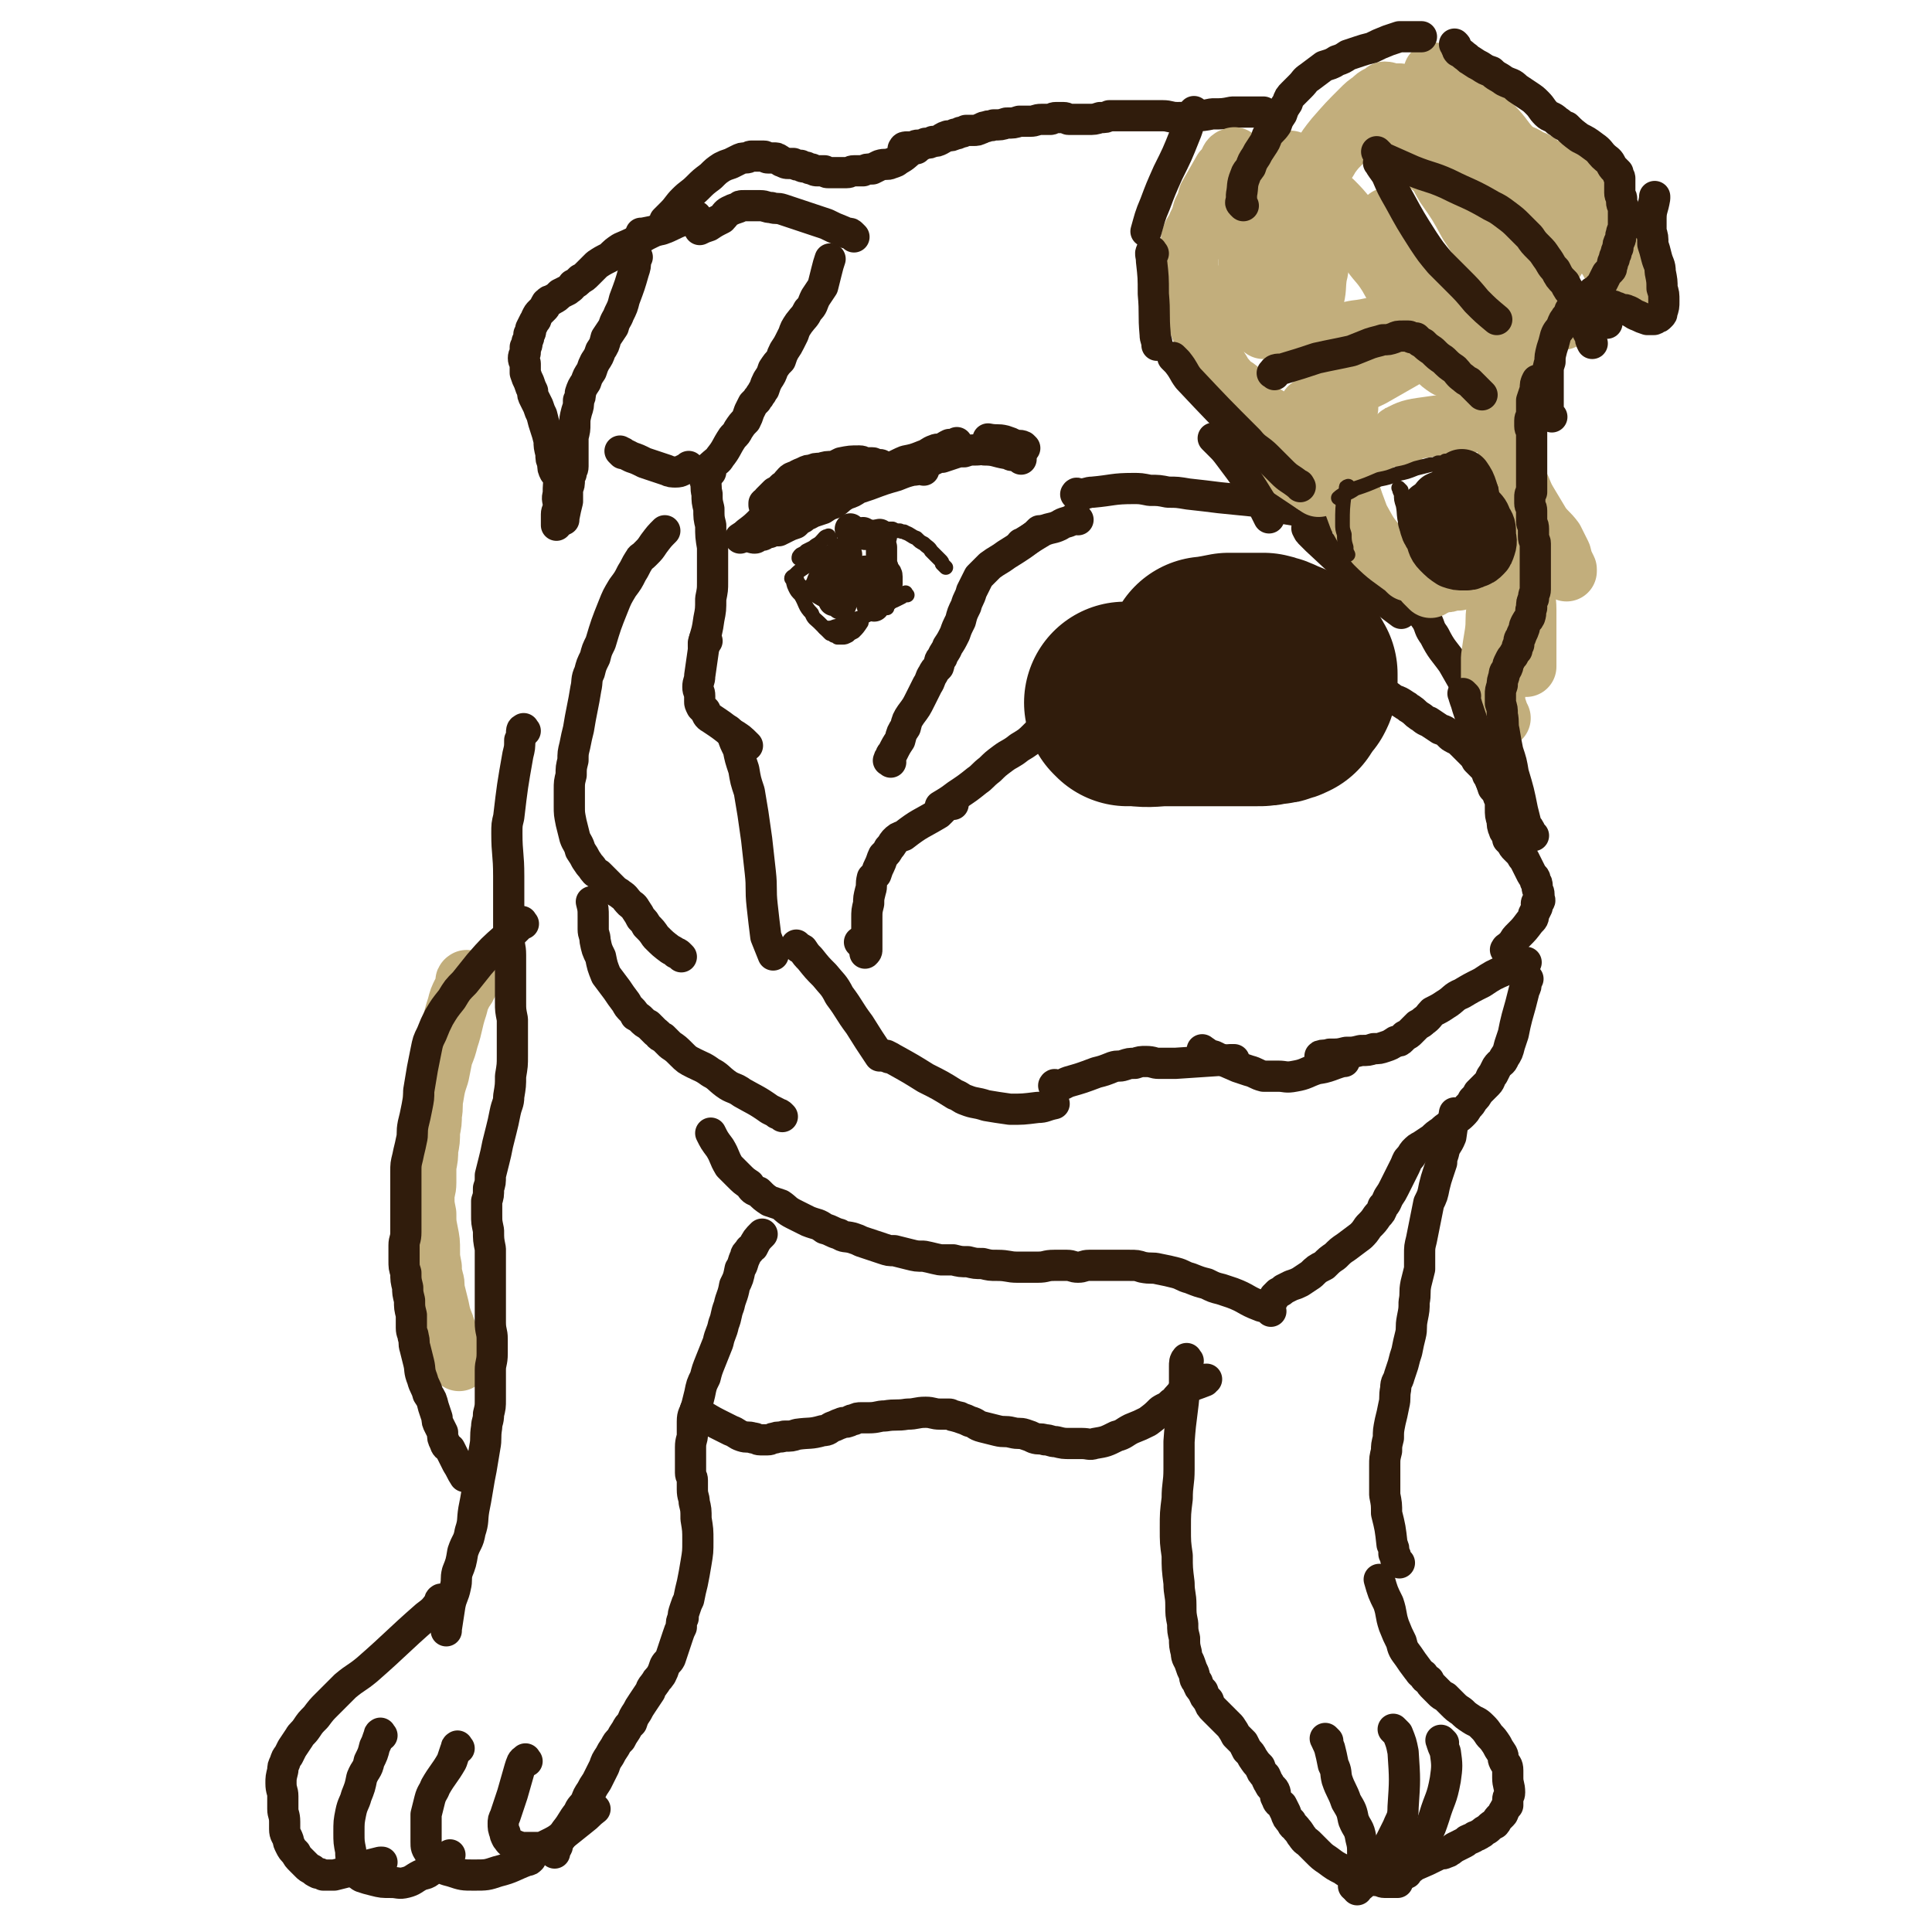 <svg viewBox='0 0 1052 1052' version='1.1' xmlns='http://www.w3.org/2000/svg' xmlns:xlink='http://www.w3.org/1999/xlink'><g fill='none' stroke='#301C0C' stroke-width='17' stroke-linecap='round' stroke-linejoin='round'><path d='M499,81c-1,-1 -1,-2 -1,-1 -1,0 0,0 -1,1 0,1 0,0 -1,1 -3,2 -3,3 -7,5 -1,1 -1,1 -4,2 -2,1 -3,0 -6,1 -2,1 -2,1 -4,2 -3,0 -3,0 -5,1 -2,0 -2,0 -5,0 -2,0 -2,1 -4,1 -2,0 -2,0 -4,0 -1,0 -1,0 -2,0 -2,0 -2,0 -4,0 -1,0 -1,0 -2,-1 -2,0 -2,0 -4,0 -1,0 -1,0 -3,-1 -1,0 -1,0 -3,-1 -2,0 -2,0 -3,-1 -2,0 -2,0 -4,-1 -1,0 -1,0 -3,0 -1,0 -1,0 -3,-1 -1,0 -1,-1 -2,-1 -1,-1 -1,-1 -3,-1 -1,0 -1,0 -3,0 -1,0 -1,-1 -2,-1 -1,0 -1,0 -2,0 -1,0 -1,0 -2,0 -1,0 -1,0 -3,0 -1,0 -1,1 -3,1 -2,0 -2,0 -4,1 -2,1 -2,1 -4,2 -3,1 -3,1 -5,2 -3,2 -3,2 -6,5 -4,3 -4,3 -7,6 -4,4 -4,3 -8,7 -3,3 -3,4 -6,7 -2,2 -2,2 -4,4 '/><path d='M373,119c-1,-1 -1,-2 -1,-1 -1,0 -1,0 -2,1 -3,1 -3,1 -5,3 -7,3 -7,3 -13,6 -7,4 -7,4 -14,7 -3,2 -3,2 -6,5 -4,2 -4,2 -7,4 -3,3 -3,3 -5,5 -2,2 -2,2 -4,3 -2,2 -2,2 -4,3 -1,2 -2,2 -3,3 -2,1 -2,1 -4,2 -2,2 -2,2 -4,3 -1,1 -2,0 -3,2 -1,0 0,0 -1,1 0,1 0,1 -1,2 -1,1 -1,1 -2,2 -1,1 -1,1 -2,3 0,1 0,1 -1,2 -1,2 -1,2 -2,4 0,2 0,2 -1,3 0,2 0,2 -1,4 0,2 0,2 -1,3 0,2 0,2 0,3 0,1 -1,1 -1,3 0,2 1,2 1,3 0,3 0,3 0,5 1,3 1,3 2,5 1,3 1,3 2,5 0,2 0,2 1,4 1,2 1,2 2,4 1,3 1,3 2,5 1,4 1,4 2,7 1,3 1,3 2,7 0,3 0,3 1,7 0,3 0,3 1,5 0,3 0,3 1,5 0,0 0,0 1,1 1,1 1,2 2,3 '/><path d='M347,140c-1,-1 -1,-2 -1,-1 -1,1 0,1 0,3 0,3 0,3 -1,6 -2,7 -2,7 -5,15 -1,4 -1,4 -3,8 -1,3 -2,3 -3,7 -2,3 -2,3 -4,6 -1,4 -1,4 -3,7 -1,3 -1,3 -3,6 -1,2 -1,2 -2,5 -2,3 -2,3 -3,6 -2,3 -2,3 -3,6 0,2 0,2 -1,4 0,3 0,3 -1,6 -1,4 -1,4 -1,7 0,3 0,3 -1,7 0,3 0,3 0,6 0,3 0,3 0,6 0,2 0,2 0,4 0,2 -1,2 -1,4 -1,2 -1,1 -1,3 0,3 0,3 -1,5 0,4 0,4 0,7 -1,4 -1,4 -2,9 0,0 0,0 0,1 '/><path d='M307,252c-1,-1 -1,-2 -1,-1 -1,3 -1,4 -1,8 -1,5 -1,5 -1,10 -1,3 0,3 0,6 0,3 -1,3 -1,5 0,2 0,2 0,4 0,1 0,1 0,2 '/><path d='M339,247c-1,-1 -2,-2 -1,-1 0,0 1,0 2,1 2,1 2,1 4,2 3,1 3,1 7,3 6,2 6,2 12,4 2,1 3,1 5,1 3,0 3,-1 6,-2 1,-1 1,-1 1,-1 '/><path d='M387,257c-1,-1 -2,-1 -1,-1 0,-2 1,-2 3,-4 1,-1 2,-1 3,-3 4,-5 3,-5 7,-11 2,-2 2,-2 3,-4 2,-3 2,-3 4,-5 1,-2 1,-2 2,-5 1,-2 1,-2 2,-4 1,-1 1,-1 2,-2 1,-2 1,-1 2,-3 1,-1 1,-2 2,-3 1,-3 1,-3 2,-5 2,-3 2,-3 3,-6 2,-3 2,-3 4,-5 1,-3 1,-3 2,-5 2,-3 2,-3 3,-5 1,-2 1,-2 2,-4 1,-3 1,-3 3,-6 3,-4 3,-3 5,-7 3,-3 2,-3 4,-7 2,-3 2,-3 4,-6 1,-4 1,-4 2,-8 1,-4 1,-4 2,-7 '/><path d='M465,129c-1,-1 -1,-1 -1,-1 -1,-1 -1,-1 -2,-1 -1,0 -1,0 -3,-1 -5,-2 -5,-2 -9,-4 -3,-1 -3,-1 -6,-2 -3,-1 -3,-1 -6,-2 -3,-1 -3,-1 -6,-2 -3,-1 -3,-1 -6,-2 -3,-1 -3,0 -6,-1 -3,0 -3,-1 -6,-1 -2,0 -2,0 -5,0 -2,0 -2,0 -4,0 -2,0 -2,0 -3,1 -3,1 -3,1 -5,2 -2,1 -2,2 -4,4 -4,2 -4,2 -7,4 -3,1 -3,1 -5,2 '/><path d='M380,119c-1,-1 -1,-2 -1,-1 -2,0 -2,0 -3,1 -2,0 -2,0 -4,1 -6,2 -6,3 -12,5 -5,1 -5,1 -10,2 0,0 0,0 -1,0 '/><path d='M493,82c-1,-1 -2,-1 -1,-1 0,-1 1,-1 2,-1 1,0 1,0 2,0 2,0 2,-1 4,-1 2,0 2,0 4,-1 2,0 2,0 4,-1 2,0 2,0 4,-1 2,-1 1,-1 4,-2 2,0 2,0 4,-1 1,0 1,0 3,-1 1,0 1,0 3,-1 2,0 2,0 4,0 2,0 2,0 4,-1 1,0 1,-1 3,-1 2,-1 2,0 4,-1 4,0 4,0 7,-1 4,0 4,0 7,-1 3,0 3,0 6,0 3,0 3,-1 6,-1 2,0 2,0 5,0 1,0 1,-1 3,-1 2,0 2,0 4,0 2,0 2,1 3,1 3,0 3,0 5,0 3,0 3,0 5,0 4,0 4,0 7,-1 3,0 3,0 5,-1 3,0 3,0 5,0 3,0 3,0 5,0 3,0 3,0 6,0 3,0 3,0 6,0 4,0 4,0 7,0 4,0 4,1 8,1 4,0 4,0 9,-1 5,0 5,0 10,-1 6,0 6,0 11,-1 5,0 5,0 10,0 4,0 4,0 7,0 '/><path d='M384,258c-1,-1 -2,-2 -1,-1 0,1 0,2 1,5 1,3 0,3 1,7 0,4 0,4 1,8 0,5 0,5 1,9 0,6 0,6 1,12 0,5 0,5 0,10 0,4 0,4 0,9 0,4 0,4 -1,9 0,6 0,6 -1,11 -1,7 -1,6 -3,13 0,1 0,1 0,2 '/><path d='M385,349c-1,-1 -1,-2 -1,-1 -1,0 0,1 0,2 0,2 -1,2 -1,4 -1,7 -1,7 -2,14 0,3 -1,3 -1,6 0,3 1,2 1,5 0,1 0,1 0,3 0,1 0,1 1,3 1,1 1,1 2,2 1,2 1,3 3,4 6,4 6,4 11,8 5,3 5,3 9,7 '/><path d='M398,399c-1,-1 -2,-2 -1,-1 0,0 1,1 2,3 1,3 1,3 3,7 1,5 1,5 3,11 1,6 1,6 3,12 1,6 1,6 2,12 1,7 1,7 2,14 1,9 1,9 2,18 1,9 0,9 1,18 1,9 1,9 2,17 2,5 2,5 4,10 '/><path d='M435,516c-1,-1 -2,-2 -1,-1 0,0 1,1 3,2 2,3 2,3 4,5 4,5 4,5 8,9 4,5 5,5 8,11 6,8 5,8 11,16 5,8 5,8 11,17 '/><path d='M484,576c-1,-1 -2,-2 -1,-1 1,0 2,1 4,2 9,5 9,5 17,10 8,4 8,4 16,9 3,1 3,2 6,3 5,2 5,1 11,3 6,1 6,1 13,2 7,0 7,0 15,-1 4,0 4,-1 9,-2 '/><path d='M575,592c-1,-1 -2,-1 -1,-1 0,-1 1,0 2,0 3,0 3,-1 6,-2 7,-2 7,-2 15,-5 4,-1 4,-1 9,-3 3,-1 3,0 6,-1 3,-1 3,-1 6,-1 3,-1 3,-1 6,-1 4,0 4,1 7,1 4,0 4,0 9,0 15,-1 15,-1 30,-2 1,0 1,0 2,0 '/><path d='M656,573c-1,-1 -2,-2 -1,-1 2,1 2,2 6,3 6,3 6,3 13,6 3,1 3,1 6,2 4,1 4,2 8,3 4,0 4,0 8,0 4,0 4,1 9,0 6,-1 6,-2 12,-4 7,-1 7,-2 14,-4 0,0 0,0 1,0 '/><path d='M720,576c-1,-1 -2,-1 -1,-1 2,-1 2,0 5,-1 5,0 5,0 9,-1 4,0 4,0 8,-1 4,0 4,0 7,-1 3,0 3,0 6,-1 3,-1 3,-1 6,-3 2,0 2,0 3,-1 1,-1 1,-1 2,-2 2,-1 2,-1 3,-2 1,-1 1,-1 2,-2 1,-1 1,-1 2,-2 2,-1 2,-1 3,-2 3,-2 3,-3 5,-5 4,-2 4,-2 7,-4 5,-3 4,-4 9,-6 5,-3 5,-3 11,-6 6,-4 6,-4 13,-7 5,-3 6,-2 11,-4 '/><path d='M821,518c-1,-1 -2,-1 -1,-1 0,-1 1,-1 2,-2 1,-1 1,-1 2,-2 1,-2 1,-2 3,-4 3,-3 3,-3 6,-7 2,-2 2,-2 2,-4 1,-2 1,-2 2,-4 0,-1 -1,-2 0,-3 0,-1 1,0 1,0 1,-1 0,-1 0,-2 0,-1 0,-2 0,-2 0,-2 -1,-2 -1,-4 0,-2 0,-2 -1,-3 0,-3 -1,-2 -2,-4 -1,-2 -1,-2 -2,-4 -1,-2 -1,-2 -2,-4 -1,-1 -1,-1 -2,-3 -1,-1 -1,-1 -3,-3 -1,-1 -1,-1 -2,-3 -1,-1 -1,-1 -2,-2 0,-1 0,-1 -1,-3 0,-1 -1,-1 -1,-2 -1,-2 -1,-3 -1,-5 -1,-3 -1,-3 -1,-7 0,-1 0,-1 0,-1 0,-2 0,-2 0,-3 0,-1 0,-1 -1,-2 -1,-3 -1,-3 -2,-4 -1,-3 -1,-2 -2,-4 -1,-2 -1,-3 -2,-4 -1,-3 -1,-3 -3,-5 -1,-1 -1,-1 -3,-3 -1,-2 -1,-2 -3,-4 -3,-3 -3,-3 -5,-5 -3,-3 -3,-2 -6,-4 -3,-3 -3,-3 -6,-4 -3,-2 -3,-2 -6,-4 -3,-1 -3,-2 -5,-3 -3,-2 -2,-2 -5,-4 -2,-1 -1,-1 -3,-2 -3,-2 -3,-2 -6,-3 -4,-3 -4,-3 -8,-5 -5,-3 -5,-3 -10,-6 -5,-3 -5,-3 -10,-6 -4,-2 -4,-1 -7,-4 -4,-3 -3,-4 -5,-8 -1,0 -1,0 -1,-1 '/><path d='M724,354c-1,-1 -1,-1 -1,-1 -1,-1 -1,-1 -2,-2 -2,-1 -2,-1 -4,-2 -6,-3 -6,-3 -13,-6 -2,-2 -2,-1 -5,-2 -3,-1 -3,-1 -6,-2 -3,0 -3,0 -6,-1 -3,-1 -3,0 -6,-1 -3,0 -3,-1 -6,-1 -2,0 -2,0 -5,0 -2,0 -2,0 -5,0 -2,0 -2,0 -4,0 -2,0 -2,1 -4,1 -2,0 -2,0 -4,0 -2,0 -2,1 -4,1 -2,1 -2,1 -4,1 -2,1 -2,1 -4,1 -3,1 -3,0 -5,1 -3,1 -3,1 -5,2 -3,0 -3,0 -6,1 -2,1 -2,1 -4,3 -3,1 -3,1 -5,3 -3,1 -3,1 -6,3 -2,1 -2,2 -4,4 -2,2 -2,1 -5,4 -2,2 -2,2 -5,4 -2,3 -2,3 -5,5 -2,3 -2,3 -4,6 -3,3 -3,3 -5,5 -3,4 -3,4 -6,7 -2,3 -2,3 -5,6 -4,3 -4,3 -7,6 -4,4 -4,4 -9,7 -5,4 -5,3 -9,6 -4,3 -4,3 -7,6 -4,3 -4,4 -7,6 -5,4 -5,4 -11,8 -4,3 -4,3 -9,6 '/><path d='M519,438c-1,-1 -1,-2 -1,-1 -2,0 -2,1 -3,2 -2,2 -2,2 -4,4 -10,6 -10,5 -19,12 -3,1 -3,1 -5,3 -1,1 -1,2 -3,4 -1,2 -1,2 -3,4 -1,2 -1,3 -2,5 -1,2 -1,2 -2,5 -1,1 -1,1 -2,2 -1,4 0,4 -1,7 -1,4 -1,4 -1,7 -1,4 -1,4 -1,8 0,3 0,3 0,6 0,3 0,3 0,6 0,2 0,2 0,5 0,1 0,1 -1,2 '/><path d='M469,514c-1,-1 -1,-1 -1,-1 '/><path d='M485,415c-1,-1 -2,-1 -1,-1 0,-1 0,-1 1,-2 0,-1 0,-1 1,-2 2,-4 2,-4 4,-7 1,-4 1,-4 3,-7 1,-4 1,-4 3,-7 3,-4 3,-4 5,-8 2,-4 2,-4 4,-8 2,-3 1,-3 3,-6 1,-2 1,-2 3,-4 1,-3 0,-3 2,-5 1,-3 2,-3 3,-6 2,-3 2,-3 4,-7 1,-3 1,-3 3,-7 1,-4 1,-4 3,-8 1,-4 2,-4 3,-8 2,-4 2,-4 4,-8 3,-3 3,-3 6,-6 4,-3 5,-3 9,-6 8,-5 8,-5 16,-11 1,-1 1,-1 2,-2 '/><path d='M587,270c-1,-1 -2,-1 -1,-1 0,-1 1,0 2,0 4,0 4,-1 7,-1 11,-1 11,-2 22,-2 4,0 4,0 9,1 5,0 5,0 10,1 5,0 5,0 11,1 9,1 9,1 17,2 10,1 10,1 20,2 8,2 8,2 16,4 6,1 6,1 11,2 5,2 5,2 9,4 1,0 1,0 1,0 '/><path d='M587,283c-1,-1 -1,-2 -1,-1 -1,0 -1,0 -2,1 -4,2 -4,1 -7,3 -4,2 -4,1 -9,3 -5,3 -5,3 -10,6 -1,1 -1,1 -2,1 '/><path d='M713,289c-1,-1 -2,-2 -1,-1 0,0 0,1 1,2 2,2 2,2 4,4 15,14 15,14 31,28 7,6 7,6 15,12 '/><path d='M774,333c-1,-1 -2,-2 -1,-1 1,2 2,3 4,6 2,4 1,4 4,8 4,8 5,8 10,15 4,7 4,7 8,14 2,4 1,4 3,8 1,4 1,4 2,7 '/><path d='M556,250c-1,-1 -1,-1 -1,-1 -1,-1 -1,-1 -1,-1 -1,0 -1,0 -3,0 -1,0 -1,-1 -3,-1 -6,-1 -6,-2 -12,-2 -2,-1 -2,0 -4,0 -4,0 -4,0 -7,1 -3,0 -3,0 -6,1 -3,1 -3,1 -6,2 -2,0 -2,0 -4,1 -2,1 -2,1 -4,1 -2,1 -2,0 -4,1 -4,1 -4,1 -8,2 -2,1 -2,1 -4,1 -2,0 -2,0 -4,1 -1,0 -1,0 -2,0 '/><path d='M503,256c-1,-1 -1,-1 -1,-1 -1,-1 -1,0 -2,0 -1,1 -1,1 -3,1 -4,1 -4,1 -9,3 -7,2 -7,2 -15,5 -3,1 -3,1 -6,2 -3,2 -3,2 -6,3 -4,2 -4,3 -7,5 -3,1 -3,1 -6,3 -3,1 -3,1 -6,2 -3,2 -3,1 -5,3 -2,1 -2,1 -4,3 -3,1 -3,1 -5,2 -2,1 -2,1 -4,2 -2,0 -3,0 -5,1 -1,0 -1,0 -3,1 -1,1 -1,0 -3,1 -1,0 -1,1 -2,1 -1,0 -1,0 -3,-1 0,0 0,0 0,0 '/><path d='M481,255c-1,-1 -1,-1 -1,-1 -1,-1 0,-1 -1,-1 -1,0 -1,0 -2,0 -1,0 -1,-1 -2,-1 -2,0 -2,0 -3,0 -2,0 -2,-1 -4,-1 -5,0 -5,0 -10,1 -2,1 -2,1 -4,2 -4,0 -4,0 -7,1 -3,0 -3,0 -5,1 -2,0 -2,0 -4,1 -2,1 -3,1 -4,2 -3,1 -3,1 -4,2 -2,2 -2,3 -4,4 -2,2 -2,2 -4,3 -2,2 -2,2 -4,4 0,0 0,0 0,1 -1,0 -1,0 -2,1 0,1 0,1 0,1 '/><path d='M436,272c-1,-1 -1,-2 -1,-1 -1,0 -1,0 -2,1 -1,1 -1,2 -2,3 -7,5 -7,5 -14,11 -2,1 -2,1 -4,2 '/><path d='M500,251c-1,-1 -1,-2 -1,-1 -1,0 -1,0 -3,1 -4,2 -4,2 -9,3 -6,3 -6,3 -12,6 -6,2 -5,3 -12,5 -5,3 -6,2 -12,5 -5,1 -5,2 -10,4 -3,1 -3,1 -7,2 0,0 0,0 0,0 '/><path d='M452,266c-1,-1 -1,-2 -1,-1 -2,0 -2,1 -3,2 -4,3 -4,3 -8,5 -5,4 -5,4 -9,7 -2,1 -2,1 -4,2 '/><path d='M426,273c-1,-1 -1,-2 -1,-1 -1,0 -1,1 -2,1 -2,3 -2,2 -4,5 -2,2 -2,3 -4,5 -4,4 -4,4 -8,7 '/><path d='M480,257c-1,-1 -2,-1 -1,-1 1,-1 2,0 3,-1 6,-1 6,-2 11,-4 5,-1 5,-1 10,-3 3,-1 3,-2 6,-3 2,-1 3,0 5,-1 1,-1 1,-1 3,-2 1,0 1,0 2,0 1,0 1,0 2,-1 '/><path d='M558,244c-1,-1 -1,-1 -1,-1 -2,-1 -3,0 -5,-1 -2,-1 -2,-1 -5,-2 -4,-1 -4,0 -9,-1 '/><path d='M413,289c-1,-1 -1,-2 -1,-1 -2,0 -2,1 -4,2 -2,1 -2,1 -5,3 0,0 0,0 0,0 '/></g>
<g fill='none' stroke='#301C0C' stroke-width='8' stroke-linecap='round' stroke-linejoin='round'><path d='M515,309c-1,-1 -1,-1 -1,-1 -1,-1 -1,-1 -1,-1 0,-1 0,-1 -1,-2 0,0 0,0 -1,-1 -2,-2 -2,-2 -4,-4 -1,-2 -2,-2 -4,-4 -2,-1 -2,-1 -4,-3 -3,-1 -3,-2 -6,-3 -1,-1 -1,0 -3,-1 -2,0 -2,0 -4,-1 -1,0 -1,0 -3,0 -1,0 -1,0 -1,0 -2,0 -1,-1 -3,-1 -2,0 -2,0 -5,0 0,0 0,0 -1,0 '/><path d='M481,289c-1,-1 -1,-1 -1,-1 -2,-1 -2,0 -3,0 -1,0 -1,0 -2,1 -7,3 -7,2 -13,5 -6,4 -6,4 -12,8 -3,1 -3,2 -5,3 -4,3 -4,2 -7,4 -3,2 -3,2 -5,4 -1,1 -2,1 -2,2 '/><path d='M452,293c-1,-1 -1,-2 -1,-1 -2,0 -2,1 -4,3 -2,2 -2,1 -4,3 -2,1 -2,1 -4,2 -1,1 -1,1 -3,2 -1,1 -1,1 -1,2 '/><path d='M434,316c-1,-1 -2,-2 -1,-1 0,0 0,1 2,3 2,2 2,2 4,3 5,3 5,3 10,6 '/><path d='M433,317c-1,-1 -2,-2 -1,-1 0,1 0,2 1,4 1,2 1,2 3,4 3,5 2,6 6,10 1,3 2,3 4,5 1,1 1,1 3,3 1,1 1,1 3,3 1,0 1,0 2,1 1,0 1,0 2,1 1,0 1,0 3,0 1,0 1,0 3,-1 1,-1 1,-1 3,-2 2,-2 2,-2 4,-5 '/><path d='M482,292c-1,-1 -1,-2 -1,-1 -1,2 0,3 0,6 0,3 0,3 1,5 1,4 1,4 2,8 1,1 1,1 1,3 0,2 0,2 1,4 0,1 1,1 1,3 0,1 0,1 0,3 0,1 0,1 -1,2 0,1 0,1 -1,3 -1,1 -1,1 -2,2 0,0 0,0 0,1 '/><path d='M494,324c-1,-1 -1,-2 -1,-1 -1,0 -1,1 -2,2 -2,1 -2,1 -4,2 -3,1 -3,1 -5,3 -4,2 -4,2 -8,4 -2,1 -2,1 -4,2 -4,1 -4,1 -8,3 -3,1 -3,1 -6,2 -2,0 -2,1 -5,1 0,0 0,0 -1,0 0,0 0,0 -1,0 '/><path d='M467,323c-1,-1 -1,-1 -1,-1 -1,-1 0,-1 0,-2 0,-1 0,-1 0,-2 -1,-1 -1,-1 -2,-2 -1,-1 -1,-2 -3,-3 -1,-1 -2,0 -4,-1 -1,-1 -1,-1 -3,-1 -1,0 -2,1 -3,2 '/><path d='M463,317c-1,-1 -1,-2 -1,-1 -1,0 -1,1 0,2 1,1 1,1 2,2 0,0 0,0 1,1 1,1 1,1 3,1 0,0 2,0 2,0 -1,-1 -3,-1 -5,-2 -1,0 -1,0 -1,0 -1,1 -1,2 0,3 0,0 1,0 2,0 1,1 1,2 2,2 0,-1 0,-1 0,-2 1,-2 0,-2 0,-3 0,0 0,0 0,0 '/></g>
<g fill='none' stroke='#301C0C' stroke-width='17' stroke-linecap='round' stroke-linejoin='round'><path d='M464,322c-1,-1 -1,-1 -1,-1 '/><path d='M459,320c-1,-1 -1,-1 -1,-1 '/><path d='M462,316c-1,-1 -1,-1 -1,-1 '/><path d='M469,315c-1,-1 -1,-1 -1,-1 '/><path d='M465,314c-1,-1 -1,-1 -1,-1 '/><path d='M467,319c-1,-1 -1,-1 -1,-1 '/><path d='M460,325c-1,-1 -1,-1 -1,-1 '/><path d='M455,321c-1,-1 -1,-1 -1,-1 '/><path d='M459,318c-1,-1 -1,-1 -1,-1 '/><path d='M462,323c-1,-1 -1,-1 -1,-1 '/><path d='M470,322c-1,-1 -1,-1 -1,-1 '/><path d='M472,312c-1,-1 -1,-1 -1,-1 '/><path d='M464,289c-1,-1 -1,-1 -1,-1 '/><path d='M471,291c-1,-1 -1,-1 -1,-1 '/><path d='M480,292c-1,-1 -1,-1 -1,-1 '/><path d='M461,302c-1,-1 -1,-2 -1,-1 -2,0 -2,1 -3,3 -1,2 -1,2 -3,4 -4,5 -5,5 -7,11 -1,1 0,2 2,3 2,1 2,1 4,1 2,0 3,0 5,0 1,0 1,-1 3,-2 0,0 0,0 0,0 '/><path d='M458,329c-1,-1 -1,-1 -1,-1 -1,-1 -1,-1 -2,-1 -1,0 -1,0 -1,0 '/><path d='M476,330c-1,-1 -2,-1 -1,-1 0,-1 1,-1 2,-2 0,0 0,0 1,-1 1,-1 1,-1 2,-2 1,-1 1,-1 2,-3 0,-1 1,-1 1,-3 0,-2 0,-2 0,-4 0,-2 -1,-1 -2,-4 0,-1 -1,-2 -1,-4 0,-3 0,-3 0,-7 0,0 0,0 0,-1 '/></g>
<g fill='none' stroke='#C2AE7C' stroke-width='8' stroke-linecap='round' stroke-linejoin='round'><path d='M264,530c-1,-1 -1,-2 -1,-1 -2,1 -2,2 -3,4 -2,4 -1,4 -3,8 -3,4 -3,4 -5,9 -3,4 -3,5 -4,10 -2,5 -2,5 -4,10 -1,5 -1,5 -2,11 -2,5 -2,5 -3,10 -1,5 -1,5 -2,10 0,4 0,4 -1,9 0,4 0,4 -1,9 -1,4 -1,4 -1,9 0,4 0,4 0,9 0,5 0,5 0,10 0,6 0,6 1,13 0,6 0,6 1,11 1,5 1,5 2,9 1,4 1,4 3,8 1,4 1,4 2,8 1,5 0,5 1,9 0,4 0,4 1,8 '/></g>
<g fill='none' stroke='#C2AE7C' stroke-width='33' stroke-linecap='round' stroke-linejoin='round'><path d='M255,535c-1,-1 -1,-2 -1,-1 -1,0 0,1 0,2 0,2 -1,2 -2,4 -2,4 -2,4 -3,8 -3,9 -2,9 -5,18 -1,4 -1,4 -3,9 -1,5 -1,5 -2,10 -2,6 -2,6 -3,12 -1,5 0,5 -1,10 0,4 0,4 -1,9 0,5 0,5 -1,10 0,4 0,4 -1,9 0,5 0,5 0,9 0,4 -1,4 -1,8 0,4 0,4 1,9 0,5 0,5 1,10 1,5 1,5 1,10 0,4 0,4 1,9 0,3 0,3 1,7 1,3 0,3 1,7 1,4 1,4 2,8 1,5 1,5 3,10 1,4 2,4 3,8 3,5 2,5 5,10 0,0 0,0 0,1 '/><path d='M673,87c-1,-1 -1,-2 -1,-1 -2,0 -2,1 -3,3 -1,2 -1,2 -3,4 -4,7 -4,7 -8,14 -1,4 -1,4 -3,8 -1,4 -1,4 -3,8 -1,3 -2,3 -3,6 -1,3 0,3 -1,6 0,2 -1,2 -1,5 0,2 0,2 0,5 0,3 0,3 1,5 0,3 0,3 1,6 0,4 0,4 1,8 1,4 1,4 2,8 1,5 1,5 3,9 1,5 1,5 3,10 3,4 3,4 5,9 3,4 2,4 5,7 3,4 4,3 7,6 0,1 0,1 1,1 '/><path d='M691,97c-1,-1 -1,-2 -1,-1 -1,1 0,1 -1,3 -1,5 -1,5 -3,10 -2,7 -2,7 -3,14 -2,8 -2,8 -3,16 0,7 0,7 1,14 0,6 0,6 1,11 1,4 0,4 2,8 1,3 1,3 3,6 0,0 0,0 1,1 '/><path d='M704,89c-1,-1 -2,-2 -1,-1 0,1 0,2 1,5 1,11 1,11 2,23 1,10 1,10 2,21 1,15 1,15 2,30 0,3 1,3 1,6 0,1 0,4 0,3 2,-4 3,-6 4,-12 2,-7 1,-7 2,-14 1,-4 1,-4 1,-9 0,-3 0,-3 0,-7 0,-2 -1,-2 -1,-5 0,-2 0,-2 0,-4 0,-3 0,-3 0,-6 0,-4 -1,-4 -1,-8 0,-5 0,-5 1,-9 1,-4 1,-4 2,-8 2,-5 3,-5 5,-9 3,-4 3,-4 6,-7 2,-3 2,-3 5,-6 1,-1 1,-1 2,-2 2,-1 2,-1 3,-2 2,-1 2,-1 3,-2 '/><path d='M715,104c-1,-1 -1,-1 -1,-1 -1,-1 0,-1 0,-2 1,-3 1,-3 2,-6 2,-5 1,-5 4,-10 3,-5 3,-5 7,-10 7,-8 7,-8 14,-15 3,-3 3,-3 6,-5 2,-2 2,-2 4,-3 2,-1 2,-1 3,-2 2,0 2,1 4,1 2,0 2,0 4,0 '/><path d='M782,41c-1,-1 -2,-2 -1,-1 0,0 1,0 2,1 4,4 4,4 8,7 5,5 5,5 10,9 6,6 6,6 11,11 7,7 6,8 13,15 8,8 9,8 18,15 6,5 6,5 12,10 '/><path d='M758,71c-1,-1 -2,-2 -1,-1 0,0 1,1 2,2 10,9 10,10 21,19 8,6 9,5 18,11 9,7 9,7 19,14 4,3 4,4 8,6 6,4 6,4 13,7 '/><path d='M786,98c-1,-1 -2,-2 -1,-1 0,1 1,2 2,4 7,10 7,10 13,21 4,6 4,6 8,13 6,8 6,8 12,16 4,6 4,6 8,11 3,4 3,4 5,7 2,2 2,2 4,4 1,1 1,0 3,0 0,0 0,0 0,0 '/><path d='M776,88c-1,-1 -2,-2 -1,-1 2,1 3,1 7,4 8,7 9,7 16,15 6,6 6,6 10,13 6,8 6,8 12,17 7,9 7,9 14,18 7,9 8,9 15,18 1,1 1,1 2,2 '/><path d='M841,153c-1,-1 -1,-2 -1,-1 -1,0 -1,1 -2,3 -1,3 -1,3 -2,7 -2,3 -2,3 -4,7 -1,4 -2,4 -3,8 0,1 0,1 0,3 0,1 -2,2 -1,2 1,-3 2,-4 4,-9 4,-7 3,-7 6,-14 4,-8 4,-8 7,-15 4,-6 3,-6 7,-11 3,-3 4,-3 6,-6 2,-2 2,-2 4,-4 0,0 0,-1 1,-1 1,0 0,1 1,2 1,1 2,1 3,3 3,4 2,4 5,8 2,4 3,4 5,8 3,4 2,4 5,7 1,2 1,3 2,4 1,2 2,3 3,3 0,-2 -1,-4 -2,-7 -1,-4 -1,-5 -2,-9 -1,-4 -1,-4 -3,-9 -1,-5 -2,-4 -3,-9 -2,-4 -2,-4 -3,-7 -2,-3 -1,-3 -3,-5 -1,-3 -1,-3 -3,-5 -1,-2 -1,-2 -3,-3 -3,-3 -4,-3 -7,-4 -4,-3 -4,-2 -9,-4 -4,-2 -4,-2 -9,-4 -3,-2 -3,-3 -7,-4 -4,-3 -4,-2 -8,-4 -5,-3 -5,-3 -10,-6 -5,-3 -5,-3 -10,-5 -4,-3 -4,-3 -9,-4 -3,-1 -3,-1 -5,-2 -1,0 -2,0 -2,0 '/><path d='M727,111c-1,-1 -2,-2 -1,-1 3,3 4,4 8,9 6,8 5,8 11,16 5,8 6,7 11,15 8,14 7,14 15,28 3,5 3,5 6,10 3,4 2,4 5,7 3,3 3,3 6,5 2,1 2,0 5,0 0,0 0,0 0,0 '/><path d='M757,120c-1,-1 -2,-2 -1,-1 1,3 1,4 3,8 8,14 8,14 17,27 6,9 7,8 13,16 2,2 2,2 4,4 0,1 0,1 1,2 '/><path d='M713,185c-1,-1 -2,-1 -1,-1 3,-1 4,-1 9,-2 8,-1 8,0 17,-2 9,-1 9,-2 18,-3 7,-2 7,-1 13,-2 '/><path d='M787,183c-1,-1 -1,-2 -1,-1 -2,0 -1,2 -3,3 -3,2 -4,2 -8,4 -14,8 -14,8 -28,16 -8,4 -8,3 -16,7 -5,3 -5,3 -10,5 -4,2 -4,2 -7,5 -1,0 -1,0 -1,0 '/><path d='M691,228c-1,-1 -2,-2 -1,-1 0,0 0,1 1,3 1,2 1,2 3,5 9,13 9,13 18,25 3,3 3,3 6,5 '/><path d='M696,248c-1,-1 -2,-2 -1,-1 0,0 0,1 2,3 3,3 3,3 6,5 6,4 6,4 12,8 '/><path d='M763,238c-1,-1 -2,-1 -1,-1 4,-2 5,-3 12,-4 7,-1 7,-1 15,-2 4,0 4,0 9,0 '/><path d='M810,184c-1,-1 -2,-2 -1,-1 2,2 3,2 5,5 4,6 5,6 6,12 3,13 2,13 3,27 0,5 0,5 -1,11 0,4 -1,4 -1,9 0,5 0,5 2,10 1,5 2,5 5,9 2,5 2,5 5,10 3,5 3,5 6,10 3,4 4,4 7,8 2,4 2,4 4,8 1,4 1,4 3,8 0,0 0,0 0,1 '/><path d='M831,308c-1,-1 -1,-2 -1,-1 -1,0 0,1 0,3 0,5 0,5 0,10 0,6 1,6 1,12 0,4 0,4 0,9 0,4 0,4 0,7 0,3 0,3 0,6 0,3 0,3 0,6 0,2 0,2 0,3 '/><path d='M819,293c-1,-1 -1,-2 -1,-1 -1,3 0,5 0,10 0,7 0,8 -1,15 0,8 -1,7 -2,15 -1,6 0,6 -1,13 -1,6 -1,6 -2,13 0,6 0,6 0,12 0,4 1,4 2,9 0,4 0,4 1,7 1,3 1,3 2,5 '/><path d='M794,316c-1,-1 -1,-2 -1,-1 -1,0 -1,1 -3,1 -1,1 -2,1 -4,1 -3,1 -3,1 -7,1 0,0 0,0 -1,0 '/><path d='M779,320c-1,-1 -1,-1 -1,-1 -1,-1 -1,-1 -2,-2 '/><path d='M728,265c-1,-1 -2,-1 -1,-1 0,-2 1,-2 3,-4 2,-2 2,-2 5,-5 6,-6 6,-6 12,-12 '/><path d='M734,222c-1,-1 -1,-2 -1,-1 -1,2 -1,3 -2,6 -1,4 -2,4 -2,9 0,6 1,6 2,13 1,8 1,8 3,16 3,9 3,9 6,17 4,7 4,8 9,14 7,7 8,7 16,13 1,1 1,1 2,2 '/></g>
<g fill='none' stroke='#301C0C' stroke-width='8' stroke-linecap='round' stroke-linejoin='round'><path d='M730,272c-1,-1 -2,-1 -1,-1 1,-1 1,-1 3,-2 3,-1 3,-1 6,-3 6,-2 6,-2 13,-5 5,-1 5,-1 10,-3 5,-1 5,-1 10,-3 4,-1 4,-1 8,-2 2,0 2,0 4,-1 1,0 2,0 3,0 0,0 0,0 1,-1 0,0 0,0 1,0 1,0 1,0 2,0 1,0 1,0 3,0 1,0 1,0 2,1 0,0 0,0 1,0 1,0 1,0 2,1 1,1 1,1 3,1 2,2 2,1 4,3 1,1 1,1 2,3 1,1 1,1 3,3 0,1 0,1 1,2 1,1 1,1 1,2 0,4 0,4 0,7 0,2 0,2 0,5 '/><path d='M763,267c-1,-1 -2,-2 -1,-1 0,1 0,1 1,3 0,3 0,3 1,6 1,5 0,6 2,10 2,5 2,5 5,10 1,2 1,2 2,3 2,2 2,2 4,4 1,1 1,1 3,2 1,1 1,1 2,1 2,0 2,0 4,0 1,0 1,0 3,-1 1,-1 1,-1 2,-1 1,-1 1,-1 2,-2 1,-1 0,-1 1,-2 1,-1 1,-1 2,-3 0,-1 0,-1 1,-2 0,-1 0,-1 1,-3 1,-1 1,-1 1,-2 0,-2 0,-2 1,-3 0,-2 0,-3 0,-4 0,-2 -1,-2 -2,-3 0,-2 0,-2 -1,-3 -1,-1 -1,-1 -2,-3 -2,-1 -1,-1 -3,-3 -1,-1 -1,0 -3,-2 -1,-1 0,-1 -1,-2 0,-1 0,-1 -1,-2 '/><path d='M800,276c-1,-1 -1,-1 -1,-1 -1,-1 -1,0 -1,0 -1,0 -1,-1 -2,-1 -1,0 -1,0 -3,0 -2,1 -3,0 -5,2 -2,1 -2,1 -3,3 0,1 0,1 0,2 0,2 0,2 1,3 1,2 1,2 2,3 2,0 2,0 3,1 2,0 2,0 4,0 1,0 2,0 3,0 0,0 0,-1 1,-2 0,-1 0,-1 0,-3 0,-1 0,-1 -1,-2 0,-2 -1,-2 -2,-3 -1,-1 -1,-1 -3,-1 -1,0 -1,0 -2,0 -1,0 -1,0 -2,1 -1,1 -1,1 -2,3 -1,2 -1,2 -1,4 0,1 0,1 1,3 0,1 0,1 2,2 2,1 3,2 6,2 2,1 2,0 4,0 2,0 3,0 5,-1 1,0 1,0 2,-1 0,-1 -1,-1 -1,-2 -1,-3 0,-3 -1,-6 -2,-3 -2,-3 -4,-5 -1,-2 -1,-2 -3,-3 -2,-2 -2,-2 -4,-3 -2,0 -3,0 -5,1 -1,0 -2,0 -3,1 -1,1 -1,2 -2,4 0,3 0,4 0,7 '/><path d='M783,283c-1,-1 -2,-1 -1,-1 0,-1 1,-1 1,-2 0,-1 0,-1 0,-2 0,-2 0,-2 -1,-5 0,0 0,-1 -1,-1 -1,0 -1,0 -2,0 -1,1 -1,1 -2,2 -1,3 -2,3 -2,6 0,3 0,3 2,6 1,3 2,4 4,6 3,3 3,2 6,4 '/><path d='M735,266c-1,-1 -1,-2 -1,-1 -1,0 -1,0 -1,1 0,2 -1,2 -1,3 -1,8 -1,8 -1,16 0,3 0,3 1,6 0,3 0,4 1,7 0,2 0,2 1,4 0,0 0,0 0,0 '/></g>
<g fill='none' stroke='#301C0C' stroke-width='33' stroke-linecap='round' stroke-linejoin='round'><path d='M786,274c-1,-1 -1,-2 -1,-1 -1,0 -1,0 0,1 1,1 1,1 2,1 4,2 4,3 8,3 1,0 2,-1 3,-2 1,-1 1,-1 2,-3 0,-3 0,-3 -1,-6 -1,-3 -1,-3 -3,-6 0,0 0,0 0,0 '/><path d='M791,280c-1,-1 -1,-2 -1,-1 -1,0 0,1 0,2 0,1 1,1 1,2 1,1 0,1 1,3 0,0 1,1 1,0 1,0 1,-1 0,-3 -1,-1 -1,-2 -2,-3 -1,-1 -2,-1 -4,-2 -2,-1 -2,-1 -5,-1 -1,0 -1,0 -3,1 -1,1 -1,1 -1,2 0,2 -1,2 0,4 1,4 1,4 3,7 2,4 1,5 4,8 3,3 3,3 6,5 3,1 3,1 6,1 3,0 3,0 5,-1 3,-1 3,-1 5,-3 1,-1 1,-1 2,-4 1,-3 0,-3 0,-6 0,-4 0,-4 -2,-7 -1,-3 -1,-3 -4,-6 -2,-2 -2,-1 -5,-3 -3,-2 -3,-3 -5,-5 -1,0 -1,0 -1,0 '/></g>
<g fill='none' stroke='#301C0C' stroke-width='17' stroke-linecap='round' stroke-linejoin='round'><path d='M694,204c-1,-1 -2,-1 -1,-1 1,-2 2,-2 5,-2 10,-3 10,-3 19,-6 9,-2 10,-2 19,-4 5,-2 5,-2 10,-4 3,-1 4,-1 7,-2 3,0 3,0 6,-1 2,-1 2,-1 5,-1 1,0 2,0 3,0 1,0 1,1 2,1 1,0 1,0 2,0 0,0 0,0 1,1 1,1 1,1 3,2 2,2 2,2 5,4 3,3 3,3 6,5 3,3 3,3 6,5 2,2 2,3 5,5 1,1 1,1 3,2 1,1 1,1 2,2 1,1 1,1 2,2 1,1 1,1 3,3 0,0 0,0 0,0 '/><path d='M677,112c-1,-1 -1,-1 -1,-1 -1,-1 0,-1 0,-2 0,-1 0,-1 0,-3 1,-5 0,-5 2,-10 1,-3 1,-2 3,-5 1,-3 1,-3 3,-6 1,-2 1,-2 3,-5 2,-3 2,-3 3,-6 2,-3 3,-3 5,-6 1,-3 1,-3 3,-6 1,-3 1,-3 3,-6 1,-3 1,-3 3,-5 2,-2 2,-2 4,-4 3,-3 2,-3 5,-5 4,-3 4,-3 8,-6 3,-1 4,-1 7,-3 3,-1 3,-1 6,-3 3,-1 3,-1 6,-2 3,-1 3,-1 7,-2 4,-2 4,-2 9,-4 3,-1 3,-1 6,-2 4,0 4,0 7,0 2,0 2,0 5,0 '/><path d='M651,62c-1,-1 -1,-2 -1,-1 -3,5 -2,6 -5,13 -4,10 -4,10 -9,20 -4,9 -4,9 -7,17 -3,7 -3,8 -5,15 '/><path d='M628,138c-1,-1 -1,-2 -1,-1 -1,1 0,2 0,5 1,9 1,9 1,18 1,11 0,11 1,22 0,3 1,3 1,6 '/><path d='M640,196c-1,-1 -2,-2 -1,-1 0,0 1,1 2,2 4,5 3,5 6,9 16,17 16,17 33,34 4,5 5,4 10,9 4,4 4,4 8,8 4,4 4,3 9,7 1,0 0,0 1,1 '/><path d='M662,240c-1,-1 -2,-2 -1,-1 0,0 1,1 3,3 3,3 3,3 6,7 9,12 9,12 17,25 2,4 2,4 4,8 '/><path d='M798,379c-1,-1 -2,-2 -1,-1 0,2 1,3 2,7 2,6 2,6 4,12 5,16 5,16 10,32 '/><path d='M835,455c-1,-1 -1,-1 -1,-1 -1,-1 -1,-1 -1,-2 -1,-2 -1,-1 -2,-3 -1,-4 -1,-4 -2,-8 -2,-10 -2,-10 -5,-20 -1,-6 -1,-6 -3,-12 -1,-5 -1,-5 -2,-11 -1,-4 0,-4 -1,-9 0,-3 0,-3 -1,-6 0,-3 0,-3 0,-5 0,-2 0,-2 1,-5 0,-2 0,-2 1,-5 0,-3 1,-2 2,-5 0,-1 0,-1 1,-3 1,-2 1,-2 2,-3 1,-2 1,-2 2,-3 0,-2 0,-2 1,-3 0,-2 0,-3 1,-4 1,-3 1,-2 2,-5 0,-1 0,-1 1,-3 1,-2 1,-1 2,-3 1,-3 0,-3 1,-5 0,-3 0,-3 1,-5 0,-3 1,-3 1,-5 0,-3 0,-3 0,-5 0,-3 0,-3 0,-5 0,-3 0,-3 0,-5 0,-2 0,-2 0,-4 0,-3 0,-3 0,-6 0,-2 -1,-1 -1,-4 0,-2 0,-2 0,-4 0,-3 -1,-2 -1,-4 0,-3 0,-3 0,-6 0,-2 -1,-2 -1,-4 0,-2 0,-2 0,-3 0,-2 0,-2 1,-3 0,-2 0,-2 0,-3 0,-2 0,-2 0,-3 0,-2 0,-2 0,-4 0,-2 0,-2 0,-4 0,-2 0,-2 0,-4 0,-2 0,-2 0,-4 0,-2 0,-2 0,-4 0,-2 0,-2 0,-3 0,-2 0,-2 0,-4 0,-1 -1,-1 -1,-3 0,-2 0,-2 0,-3 0,-2 1,-2 1,-4 0,-2 0,-2 0,-5 0,-1 0,-1 0,-2 1,-3 1,-3 2,-6 0,-3 0,-3 1,-5 '/><path d='M845,227c-1,-1 -1,-1 -1,-1 -1,-3 -1,-3 -1,-5 0,-3 0,-3 0,-5 0,-7 0,-7 0,-13 0,-3 0,-3 1,-6 0,-3 0,-3 1,-7 1,-3 1,-3 2,-7 1,-3 2,-3 3,-5 1,-2 1,-3 2,-4 1,-2 1,-1 2,-3 1,-1 0,-2 2,-3 0,-1 0,0 1,-1 1,-1 1,-1 3,-3 1,0 1,0 2,-1 1,-1 1,-1 3,-2 1,0 1,-1 2,-1 0,-1 0,-1 1,-1 0,0 0,0 1,-1 1,-1 1,-1 2,-2 1,-1 1,-1 2,-3 1,-2 1,-2 2,-4 1,-1 1,-1 2,-2 1,-1 0,-1 1,-3 0,-1 0,-1 1,-3 0,-1 0,-1 1,-3 0,-1 0,-1 1,-3 0,-2 0,-2 1,-4 1,-2 0,-2 1,-4 0,-1 0,-1 1,-2 0,-2 0,-2 0,-4 0,-2 0,-2 0,-4 0,-2 0,-2 0,-4 0,-1 -1,-1 -1,-3 0,-1 0,-1 0,-2 0,-1 -1,-1 -1,-3 0,0 0,0 0,-1 0,-1 0,-1 0,-2 0,-2 0,-2 0,-3 0,-1 0,-1 0,-2 0,-1 -1,-1 -1,-2 0,0 0,0 0,-1 -1,-1 -1,-1 -2,-2 -1,-1 -1,-1 -2,-3 -1,-2 -2,-2 -4,-4 -2,-2 -2,-3 -5,-5 -4,-3 -4,-3 -8,-5 -4,-3 -4,-3 -7,-6 -3,-1 -3,-2 -5,-3 -3,-3 -4,-2 -6,-4 -3,-3 -2,-3 -5,-6 -2,-2 -2,-2 -5,-4 -3,-2 -3,-2 -6,-4 -3,-3 -3,-2 -7,-4 -4,-3 -4,-2 -7,-5 -3,-1 -3,-1 -6,-3 -2,-1 -2,-1 -5,-3 -2,-1 -1,-1 -4,-3 -1,-1 -1,-1 -3,-2 -1,-1 0,-1 -1,-2 0,-1 0,-1 -1,-2 '/><path d='M751,84c-1,-1 -2,-2 -1,-1 0,0 0,1 1,2 9,4 9,4 18,8 10,4 10,3 19,7 12,6 12,5 24,12 4,2 4,2 8,5 4,3 4,3 7,6 3,3 3,3 6,6 2,3 2,3 5,6 2,2 2,2 4,5 3,4 2,4 5,7 2,4 2,4 5,7 2,4 2,4 5,7 2,4 1,4 3,8 1,4 1,4 3,7 1,4 1,4 3,7 0,2 0,2 1,4 '/><path d='M873,165c-1,-1 -2,-2 -1,-1 0,2 0,3 1,5 1,3 1,2 2,5 0,1 0,1 0,2 '/><path d='M880,168c-1,-1 -2,-2 -1,-1 0,0 1,0 3,1 2,1 2,0 4,1 3,1 3,2 6,3 2,1 2,1 5,2 1,0 1,0 3,0 1,0 1,0 2,-1 1,0 1,0 2,-1 1,-1 1,-1 1,-2 1,-3 1,-3 1,-6 0,-4 0,-4 -1,-7 0,-4 0,-4 -1,-9 0,-4 -1,-4 -2,-8 -1,-4 -1,-4 -2,-7 0,-4 0,-4 -1,-7 0,-4 0,-4 0,-7 0,-5 1,-5 2,-11 0,0 0,0 0,-1 '/><path d='M752,90c-1,-1 -2,-2 -1,-1 1,2 2,3 4,6 3,7 3,7 7,14 6,11 6,11 13,22 4,6 4,6 9,12 5,5 5,5 10,10 5,5 5,5 10,11 5,5 5,5 11,10 '/><path d='M832,533c-1,-1 -1,-2 -1,-1 -1,0 0,1 0,3 0,2 0,2 -1,4 -2,8 -2,8 -4,15 -1,4 -1,4 -2,9 -1,3 -1,3 -2,6 -1,4 -1,4 -3,7 -1,3 -2,2 -4,5 -1,2 -1,2 -2,4 -2,2 -1,3 -3,5 -1,1 -1,1 -3,3 -1,1 -1,1 -2,2 -1,2 -1,2 -3,4 -1,2 -1,2 -3,4 -1,2 -1,2 -3,4 -2,2 -3,2 -5,4 -3,3 -3,2 -6,5 -3,2 -3,2 -5,4 -3,2 -3,2 -6,4 -2,1 -2,1 -4,3 -1,1 -1,2 -3,4 -1,1 -1,2 -2,4 -1,2 -1,2 -2,4 -1,2 -1,2 -2,4 -1,2 -1,2 -2,4 -1,2 -1,2 -3,5 -1,2 -1,3 -3,5 -1,3 -1,3 -3,5 -2,3 -2,3 -5,6 -2,3 -2,3 -4,5 -4,3 -4,3 -8,6 -3,2 -3,2 -6,5 -3,2 -3,2 -6,5 -4,2 -4,2 -7,5 -3,2 -3,2 -6,4 -2,1 -2,1 -5,2 -2,1 -2,1 -4,2 -1,1 -1,1 -3,2 -1,1 -1,1 -2,2 -1,2 -1,2 -3,4 0,1 0,1 0,1 '/><path d='M692,714c-1,-1 -1,-1 -1,-1 -1,-1 -1,-1 -1,-1 -2,-1 -2,0 -4,-1 -8,-3 -7,-4 -15,-7 -3,-1 -3,-1 -6,-2 -4,-1 -4,-1 -8,-3 -4,-1 -4,-1 -9,-3 -4,-1 -4,-2 -8,-3 -4,-1 -4,-1 -9,-2 -4,-1 -4,0 -9,-1 -3,-1 -3,-1 -7,-1 -4,0 -4,0 -7,0 -3,0 -3,0 -5,0 -3,0 -3,0 -5,0 -3,0 -3,0 -5,0 -3,0 -3,1 -6,1 -3,0 -3,-1 -6,-1 -4,0 -4,0 -7,0 -5,0 -4,1 -9,1 -5,0 -5,0 -11,0 -5,0 -5,-1 -11,-1 -4,0 -4,0 -8,-1 -4,0 -4,0 -8,-1 -4,0 -4,0 -8,-1 -3,0 -4,0 -7,0 -5,-1 -4,-1 -9,-2 -4,0 -4,0 -8,-1 -4,-1 -4,-1 -8,-2 -3,0 -3,0 -6,-1 -3,-1 -3,-1 -6,-2 -3,-1 -3,-1 -6,-2 -2,-1 -2,-1 -5,-2 -4,-1 -4,0 -7,-2 -4,-1 -4,-2 -8,-3 -4,-3 -4,-2 -9,-4 -4,-2 -4,-2 -8,-4 -4,-2 -4,-3 -7,-5 -3,-1 -3,-1 -6,-2 -3,-2 -3,-2 -6,-5 -3,-1 -3,-1 -5,-4 -3,-2 -3,-2 -6,-5 -2,-2 -2,-2 -5,-5 -3,-5 -2,-5 -5,-10 -3,-4 -3,-4 -5,-8 '/><path d='M426,608c-1,-1 -1,-1 -1,-1 -1,-1 -2,0 -2,-1 -2,-1 -2,-1 -4,-2 -7,-5 -8,-5 -15,-9 -4,-3 -5,-2 -9,-5 -4,-3 -4,-4 -8,-6 -4,-3 -5,-3 -9,-5 -4,-2 -4,-2 -7,-5 -3,-3 -3,-3 -6,-5 -2,-2 -2,-2 -4,-4 -3,-1 -2,-2 -4,-3 -2,-2 -2,-2 -4,-4 -2,-1 -2,-1 -4,-3 -1,-1 -1,-1 -3,-2 -1,-2 -1,-2 -2,-3 -2,-2 -2,-2 -3,-4 -3,-4 -3,-4 -5,-7 -3,-4 -3,-4 -6,-8 -2,-5 -2,-5 -3,-10 -2,-4 -2,-4 -3,-9 0,-3 -1,-3 -1,-6 0,-4 0,-4 0,-7 0,-4 0,-4 -1,-8 '/><path d='M371,521c-1,-1 -1,-1 -1,-1 -1,-1 -1,-1 -2,-1 -1,-1 -1,-1 -3,-2 -4,-3 -4,-3 -8,-7 -2,-3 -2,-3 -5,-6 -1,-2 -1,-2 -3,-4 -1,-2 -1,-2 -3,-5 -1,-2 -2,-2 -3,-3 -3,-3 -2,-3 -5,-5 -1,-1 -2,-1 -4,-3 -2,-2 -2,-2 -4,-4 -2,-2 -2,-2 -4,-4 -2,-1 -2,-1 -4,-4 -1,-1 -1,-1 -3,-4 -1,-2 -1,-2 -3,-5 -1,-4 -2,-4 -3,-7 -1,-4 -1,-4 -2,-8 -1,-5 -1,-5 -1,-9 0,-5 0,-5 0,-9 0,-4 0,-4 1,-8 0,-4 0,-4 1,-8 0,-4 0,-4 1,-8 1,-5 1,-5 2,-9 1,-6 1,-6 2,-11 1,-5 1,-5 2,-11 1,-4 0,-5 2,-9 1,-4 1,-4 3,-8 1,-4 1,-4 3,-8 3,-10 3,-10 7,-20 2,-5 2,-5 5,-10 3,-4 3,-4 5,-8 2,-3 2,-4 4,-7 1,-2 1,-1 3,-3 0,0 0,0 1,-1 2,-2 2,-2 4,-5 3,-4 3,-4 6,-7 '/><path d='M286,398c-1,-1 -1,-2 -1,-1 -1,0 -1,1 -1,2 0,2 0,2 -1,4 0,4 0,4 -1,8 -3,17 -3,17 -5,34 -1,4 -1,4 -1,9 0,11 1,11 1,23 0,6 0,6 0,11 0,5 0,5 0,10 0,6 0,6 0,12 0,5 1,5 1,10 0,7 0,7 0,14 0,6 0,6 0,12 0,4 0,4 1,9 0,5 0,5 0,10 0,5 0,5 0,10 0,5 0,5 -1,11 0,5 0,5 -1,11 0,4 -1,4 -2,9 -1,5 -1,5 -2,9 -1,4 -1,4 -2,8 -1,5 -1,5 -2,9 -1,4 -1,4 -2,8 0,4 0,4 -1,7 0,4 0,4 -1,7 0,4 0,4 0,7 0,5 0,4 1,9 0,5 0,5 1,10 0,5 0,5 0,10 0,5 0,5 0,10 0,5 0,5 0,10 0,5 0,5 0,10 0,5 1,5 1,9 0,4 0,4 0,8 0,5 -1,5 -1,9 0,4 0,4 0,8 0,4 0,4 0,8 0,4 0,4 -1,8 0,4 -1,4 -1,7 -1,6 0,6 -1,11 -1,6 -1,6 -2,12 -1,5 -1,5 -2,11 -1,6 -1,6 -2,11 -1,6 0,6 -2,12 -1,6 -2,5 -4,11 -1,6 -1,6 -3,11 -1,4 0,4 -1,8 -1,5 -2,5 -3,10 -1,6 -1,7 -2,13 0,0 0,0 0,1 '/><path d='M241,872c-1,-1 -1,-2 -1,-1 -1,0 0,1 -1,2 -3,4 -3,4 -7,7 -16,14 -16,15 -32,29 -6,5 -6,4 -12,9 -5,5 -5,5 -10,10 -3,3 -3,3 -6,7 -3,3 -3,3 -5,6 -2,3 -3,3 -4,5 -2,3 -2,3 -4,6 -1,2 -1,2 -2,4 -1,1 -1,1 -2,4 -1,2 -1,2 -1,4 -1,4 -1,4 -1,7 0,4 1,4 1,7 0,4 0,4 0,7 0,3 1,3 1,7 0,2 0,2 0,4 0,3 1,3 2,6 0,1 0,1 1,3 1,2 1,2 3,4 1,2 1,2 3,4 1,1 1,1 3,3 1,1 1,1 3,2 1,1 1,1 3,2 1,0 1,0 3,1 1,0 1,0 2,0 2,0 2,0 4,0 4,-1 4,-1 8,-2 5,-1 4,-1 9,-3 4,-1 4,-1 8,-2 1,0 1,0 1,0 '/><path d='M208,945c-1,-1 -1,-2 -1,-1 -1,0 0,1 -1,2 -1,3 -1,3 -2,5 -1,4 -1,4 -3,8 -1,5 -2,4 -4,9 -1,5 -1,5 -3,10 -1,4 -2,4 -3,9 -1,5 -1,5 -1,11 0,5 0,5 1,10 0,3 0,3 1,7 0,2 0,2 2,4 1,1 1,2 3,3 3,1 3,1 7,2 4,1 4,1 9,1 4,0 4,1 8,0 4,-1 4,-2 8,-4 4,-1 4,-1 7,-4 4,-2 4,-3 8,-6 1,-1 1,-1 1,-1 '/><path d='M250,952c-1,-1 -1,-2 -1,-1 -1,0 0,1 -1,2 -1,3 -1,3 -2,6 -4,7 -5,7 -9,14 -1,3 -2,3 -3,7 -1,4 -1,4 -2,8 0,3 0,4 0,7 0,4 0,4 0,8 0,3 0,3 2,6 1,4 1,4 4,6 4,3 4,3 8,4 6,2 6,2 12,2 7,0 7,0 13,-2 8,-2 8,-3 16,-6 1,0 1,0 2,-1 '/><path d='M287,959c-1,-1 -1,-2 -1,-1 -2,1 -2,2 -3,5 -2,7 -2,7 -4,14 -2,6 -2,6 -4,12 -1,2 -1,2 -1,4 0,2 0,3 1,5 0,1 0,1 1,3 1,1 1,2 3,3 2,1 2,1 5,2 4,0 4,0 7,0 4,0 4,0 8,-2 4,-2 4,-2 8,-5 5,-4 5,-4 10,-8 4,-3 3,-3 7,-6 '/><path d='M302,1009c-1,-1 -2,-1 -1,-1 0,-1 1,-1 2,-2 1,-1 0,-1 1,-3 2,-3 2,-3 4,-6 4,-5 3,-5 7,-10 1,-3 2,-3 4,-6 1,-3 1,-3 3,-6 1,-2 1,-2 3,-5 1,-2 1,-2 2,-4 1,-2 1,-2 2,-4 1,-3 1,-3 3,-6 1,-2 1,-2 3,-5 1,-2 1,-2 3,-4 1,-2 1,-2 3,-5 1,-2 1,-2 3,-4 1,-3 1,-3 3,-6 1,-2 1,-2 3,-5 2,-3 2,-3 4,-6 1,-3 1,-2 3,-5 1,-2 1,-1 3,-4 1,-2 1,-2 2,-5 1,-2 2,-2 3,-4 1,-3 1,-3 2,-6 1,-3 1,-3 2,-6 1,-3 1,-3 2,-5 0,-3 0,-3 1,-5 0,-2 0,-2 1,-5 1,-3 1,-3 2,-5 1,-5 1,-5 2,-9 1,-5 1,-5 2,-11 1,-6 1,-6 1,-12 0,-6 0,-6 -1,-12 0,-5 0,-5 -1,-9 0,-3 -1,-3 -1,-7 0,-2 0,-2 0,-5 0,-2 -1,-2 -1,-4 0,-4 0,-4 0,-7 0,-4 0,-4 0,-7 0,-4 1,-4 1,-7 0,-4 0,-4 0,-7 0,-4 1,-4 2,-7 1,-4 1,-4 2,-8 1,-5 1,-5 3,-9 1,-4 1,-4 3,-9 2,-5 2,-5 4,-10 1,-5 2,-5 3,-10 2,-5 1,-5 3,-10 1,-5 2,-5 3,-11 2,-4 2,-4 3,-9 2,-3 1,-3 3,-7 0,-1 0,-1 2,-3 0,-1 1,-1 2,-2 2,-4 2,-4 5,-7 '/><path d='M285,503c-1,-1 -1,-2 -1,-1 -2,1 -1,2 -2,3 -3,3 -3,3 -6,5 -8,7 -8,7 -15,15 -4,5 -4,5 -8,10 -4,4 -4,4 -7,9 -4,5 -4,5 -7,10 -2,4 -2,4 -4,9 -2,4 -2,4 -3,9 -1,5 -1,5 -2,10 -1,6 -1,6 -2,12 0,4 0,4 -1,9 -1,5 -1,5 -2,9 -1,5 0,5 -1,9 -1,5 -1,4 -2,9 -1,4 -1,4 -1,8 0,5 0,5 0,9 0,5 0,5 0,9 0,4 0,4 0,8 0,4 0,4 0,7 0,4 -1,4 -1,7 0,4 0,4 0,8 0,4 0,4 1,7 0,4 0,4 1,8 0,3 0,3 1,7 0,4 0,4 1,8 0,4 0,4 0,7 0,3 1,3 1,5 1,3 0,3 1,6 1,4 1,4 2,8 1,4 0,4 2,9 1,4 2,4 3,8 2,3 2,3 3,7 1,3 1,3 2,6 0,2 0,2 1,4 1,2 1,2 2,4 0,3 0,3 1,5 1,3 1,2 3,4 2,4 2,4 4,8 2,3 2,4 4,7 '/><path d='M380,769c-1,-1 -2,-2 -1,-1 0,0 0,0 1,1 1,1 1,1 3,2 5,3 5,3 11,6 2,1 2,1 4,2 3,1 3,2 6,3 3,1 3,0 6,1 2,0 2,1 4,1 2,0 2,0 4,0 2,0 2,-1 4,-1 2,-1 2,0 5,-1 4,0 4,0 7,-1 7,-1 7,0 14,-2 3,0 3,-1 5,-2 3,-1 2,-1 5,-2 2,-1 2,0 4,-1 1,0 1,-1 3,-1 2,-1 2,-1 4,-1 2,0 2,0 4,0 5,0 5,-1 9,-1 6,-1 6,0 12,-1 5,0 5,-1 10,-1 4,0 4,1 8,1 2,0 2,0 5,0 1,0 1,1 3,1 2,1 2,0 3,1 3,1 3,1 5,2 4,1 3,2 7,3 4,1 4,1 8,2 4,1 4,0 8,1 4,1 4,0 7,1 3,1 3,1 5,2 3,1 3,0 6,1 3,0 3,1 6,1 4,1 4,1 8,1 3,0 3,0 6,0 4,0 4,1 7,0 6,-1 6,-1 12,-4 4,-1 4,-2 8,-4 5,-2 5,-2 9,-4 4,-3 4,-3 7,-6 3,-2 3,-1 6,-4 2,-1 2,-2 4,-4 2,-2 1,-2 4,-4 4,-2 5,-2 10,-4 0,-1 0,-1 1,-1 '/><path d='M647,741c-1,-1 -1,-2 -1,-1 -1,1 -1,2 -1,4 0,5 0,5 0,11 -1,15 -2,15 -3,30 0,7 0,8 0,15 0,8 -1,8 -1,16 -1,8 -1,8 -1,16 0,8 0,8 1,15 0,7 0,7 1,15 0,6 1,6 1,12 0,5 0,5 1,10 0,4 0,4 1,8 0,4 0,4 1,8 0,3 1,3 2,6 1,3 1,3 2,5 1,3 0,3 2,5 1,3 1,3 3,5 1,3 1,3 3,5 1,3 1,3 3,5 2,2 2,2 4,4 3,3 3,3 5,5 2,3 2,3 3,5 2,2 2,2 4,4 1,2 1,2 2,4 2,2 2,2 3,4 2,3 2,3 4,5 1,3 1,3 3,5 1,2 1,3 2,4 1,3 2,2 3,4 1,2 0,3 1,4 1,3 1,2 3,4 1,2 1,2 2,4 1,3 1,3 3,5 1,3 2,2 3,4 2,2 2,3 3,4 2,3 2,2 4,4 2,2 2,2 4,4 3,3 3,3 6,5 4,3 4,3 8,5 4,3 4,2 9,4 4,1 4,1 9,2 3,0 3,1 5,1 4,0 4,0 7,0 '/><path d='M723,948c-1,-1 -2,-2 -1,-1 0,1 1,2 2,5 1,4 1,4 2,9 2,4 1,4 2,8 2,6 3,6 5,12 3,5 3,5 4,10 2,5 3,4 4,10 1,4 1,4 1,9 0,4 -1,4 -2,8 -1,3 -1,3 -2,5 0,2 -1,3 -1,4 '/><path d='M760,943c-1,-1 -2,-2 -1,-1 0,0 1,1 2,2 2,5 2,5 3,10 1,15 1,15 0,30 0,6 -1,6 -3,11 -3,6 -3,6 -6,12 -4,5 -4,5 -8,11 -3,4 -3,4 -5,8 -2,2 -2,1 -3,3 '/><path d='M786,949c-1,-1 -2,-2 -1,-1 0,2 1,3 2,6 1,7 1,8 0,15 -2,11 -3,10 -6,20 -2,6 -2,6 -4,10 -3,5 -3,5 -6,10 -3,4 -3,4 -7,7 -4,4 -4,4 -9,7 '/><path d='M766,1020c-1,-1 -2,-1 -1,-1 0,-1 1,-1 2,-1 2,-1 2,-1 3,-2 7,-3 7,-3 13,-6 2,-1 2,0 4,-1 3,-1 2,-1 5,-3 2,-1 2,-1 4,-2 2,-1 2,-1 3,-2 2,-1 3,-1 4,-2 3,-1 2,-1 4,-2 2,-2 2,-1 4,-3 1,-1 1,-1 3,-2 1,-1 1,-2 2,-3 1,-1 1,-1 2,-2 1,-1 0,-1 1,-2 1,-2 1,-2 2,-3 0,-2 0,-2 0,-3 0,-2 1,-2 1,-4 0,-4 -1,-4 -1,-8 0,-2 0,-2 0,-4 0,-3 -1,-3 -2,-5 -1,-2 0,-2 -1,-4 -2,-3 -2,-3 -3,-5 -2,-3 -2,-3 -4,-5 -2,-3 -2,-3 -4,-5 -3,-3 -3,-2 -6,-4 -3,-2 -3,-2 -5,-4 -3,-2 -3,-2 -5,-4 -2,-2 -2,-2 -4,-4 -2,-1 -2,-1 -3,-2 -2,-2 -2,-2 -3,-3 -2,-2 -2,-2 -3,-4 -2,-1 -2,-1 -3,-3 -2,-1 -2,-2 -3,-3 -3,-4 -3,-4 -5,-7 -3,-4 -3,-4 -4,-8 -2,-4 -2,-4 -4,-9 -2,-6 -1,-6 -3,-12 -3,-6 -3,-6 -5,-13 '/><path d='M762,851c-1,-1 -1,-1 -1,-1 -1,-1 -1,-1 -1,-1 0,-2 0,-2 -1,-3 0,-3 0,-3 -1,-5 -1,-9 -1,-9 -3,-17 0,-5 0,-5 -1,-10 0,-4 0,-4 0,-8 0,-4 0,-4 0,-8 0,-4 0,-4 1,-8 0,-3 0,-3 1,-7 0,-4 0,-4 1,-9 1,-4 1,-4 2,-9 1,-4 0,-4 1,-9 0,-4 1,-3 2,-7 1,-3 1,-3 2,-6 1,-4 1,-4 2,-7 1,-5 1,-5 2,-9 1,-4 0,-4 1,-9 1,-5 1,-5 1,-9 1,-5 0,-5 1,-10 1,-4 1,-4 2,-8 0,-4 0,-4 0,-8 0,-4 0,-4 1,-8 1,-5 1,-5 2,-10 1,-5 1,-5 2,-10 2,-4 2,-4 3,-9 1,-4 1,-4 2,-7 1,-3 1,-3 2,-6 0,-2 0,-2 1,-5 1,-5 2,-4 4,-9 1,-7 1,-7 2,-13 '/></g>
<g fill='none' stroke='#301C0C' stroke-width='110' stroke-linecap='round' stroke-linejoin='round'><path d='M614,384c-1,-1 -2,-2 -1,-1 2,0 3,1 6,1 8,1 8,0 16,0 18,0 18,0 36,0 7,0 7,0 13,0 4,0 4,0 8,-1 3,0 3,0 5,-1 2,0 2,-1 3,-1 1,-2 1,-2 2,-3 1,-2 1,-2 3,-4 1,-2 1,-2 1,-3 0,-1 0,-1 0,-2 0,-1 0,-1 0,-2 0,0 -1,0 -1,-1 0,-1 0,-1 -1,-2 -1,-1 -1,-1 -2,-2 -3,-2 -3,-2 -6,-3 -4,-2 -4,-2 -8,-3 -5,0 -6,0 -11,0 -4,0 -4,0 -8,0 -5,1 -5,1 -11,2 0,0 -1,0 -1,0 0,0 0,0 1,1 4,1 4,1 9,3 '/></g>
</svg>